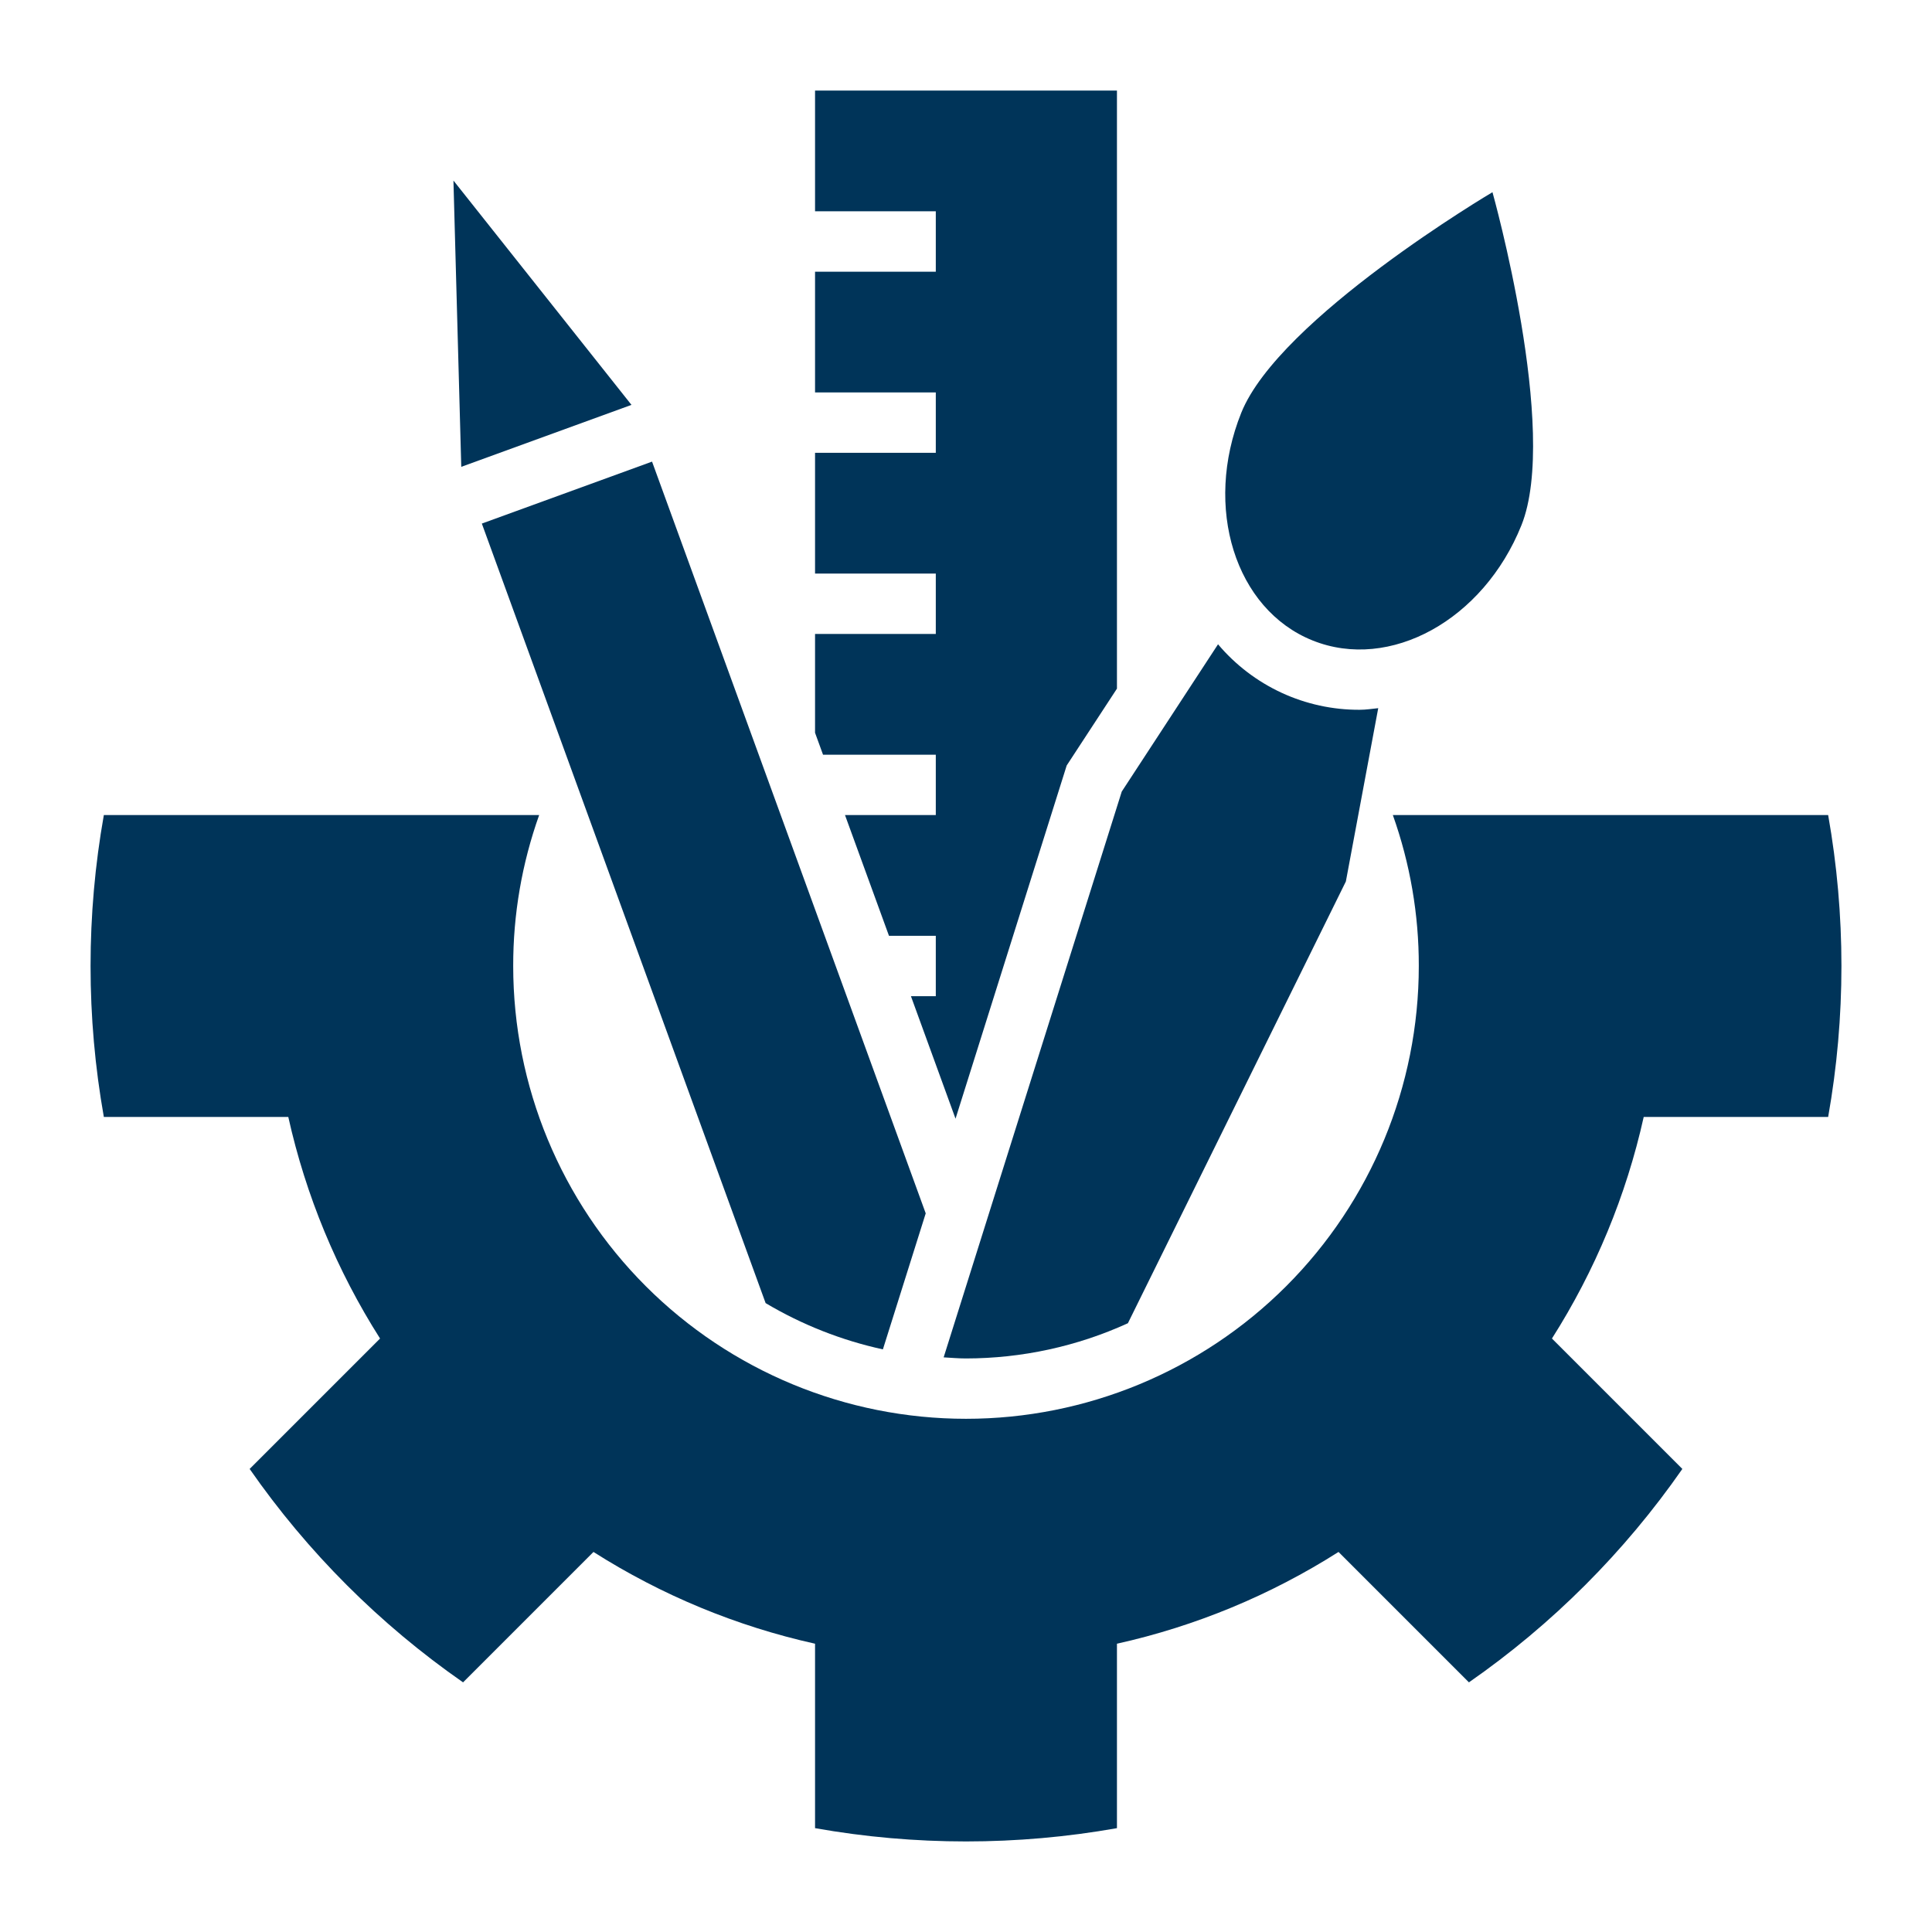 <?xml version="1.0" encoding="UTF-8"?> <svg xmlns="http://www.w3.org/2000/svg" width="60" height="60" viewBox="0 0 60 60" fill="none"><path d="M29.062 23.438V25.312H26.242L27.608 29.062H29.062V30.938H28.29L29.675 34.742L33.127 23.773L34.688 21.386V2.812H25.312V6.562H29.062V8.438H25.312V12.188H29.062V14.062H25.312V17.812H29.062V19.688H25.312V22.757L25.56 23.438H29.062Z" fill="#003459"></path><path d="M23.777 40.469C24.906 41.141 26.136 41.626 27.419 41.906L28.749 37.682L20.25 14.336L14.964 16.26L23.777 40.469Z" fill="#003459"></path><path d="M19.611 12.574L14.082 5.607L14.325 14.498L19.611 12.574Z" fill="#003459"></path><path d="M30 42.188C31.735 42.186 33.449 41.814 35.028 41.094L41.797 27.375L42.802 21.993C42.614 22.012 42.419 22.043 42.226 22.043C41.389 22.047 40.561 21.866 39.801 21.515C39.041 21.163 38.367 20.649 37.827 20.009L34.837 24.583L29.306 42.154C29.538 42.167 29.767 42.188 30 42.188Z" fill="#003459"></path><path d="M40.763 19.89C43.164 20.855 46.069 19.253 47.249 16.313C48.429 13.373 46.35 5.969 46.35 5.969C46.35 5.969 39.728 9.882 38.548 12.821C37.368 15.76 38.36 18.925 40.763 19.89Z" fill="#003459"></path><path d="M56.775 34.688C57.325 31.587 57.325 28.413 56.775 25.312H43.256C43.792 26.817 44.065 28.403 44.062 30C44.062 33.73 42.581 37.306 39.944 39.944C37.306 42.581 33.73 44.062 30 44.062C26.27 44.062 22.694 42.581 20.056 39.944C17.419 37.306 15.938 33.73 15.938 30C15.935 28.403 16.208 26.817 16.744 25.312H3.225C2.675 28.413 2.675 31.587 3.225 34.688H8.953C9.497 37.129 10.461 39.458 11.803 41.569L7.753 45.619C9.551 48.204 11.796 50.449 14.381 52.247L18.431 48.197C20.542 49.539 22.871 50.504 25.312 51.047V56.775C28.413 57.325 31.587 57.325 34.688 56.775V51.047C37.129 50.504 39.458 49.539 41.569 48.197L45.619 52.247C48.204 50.449 50.449 48.204 52.247 45.619L48.197 41.569C49.539 39.458 50.504 37.129 51.047 34.688H56.775Z" fill="#003459"></path></svg> 